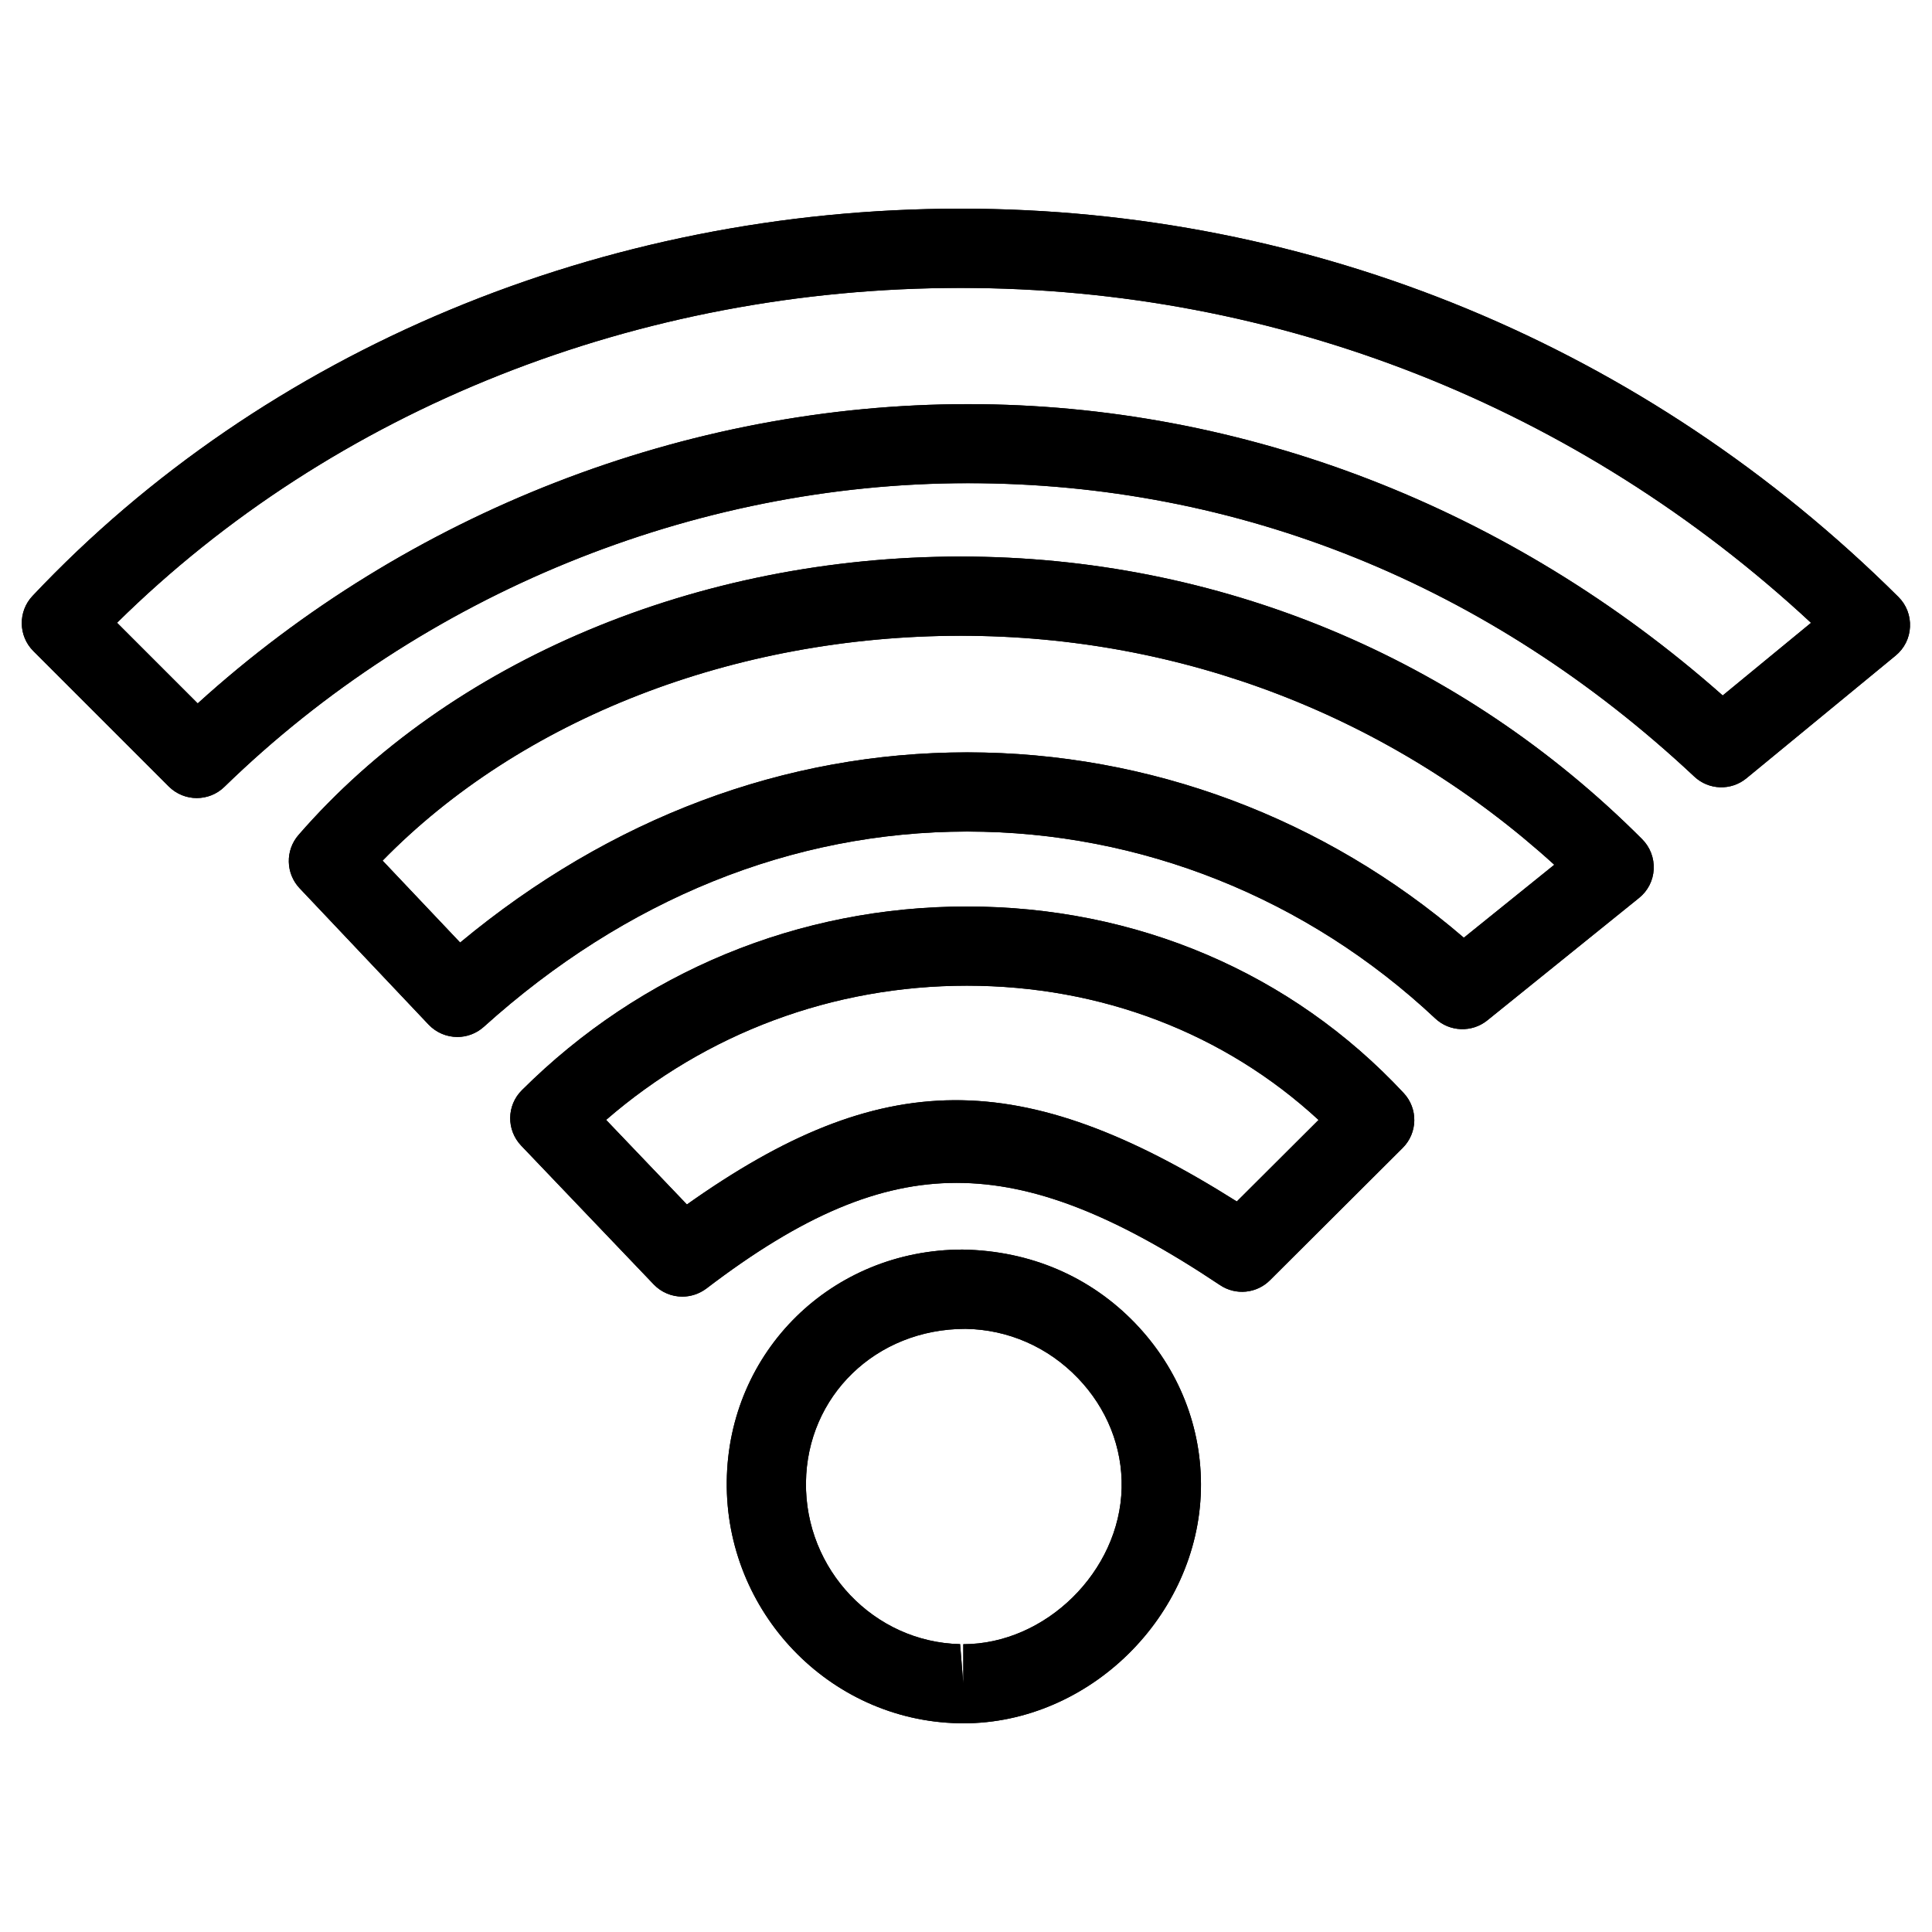 <?xml version="1.0" encoding="UTF-8"?>
<!-- Uploaded to: SVG Repo, www.svgrepo.com, Generator: SVG Repo Mixer Tools -->
<svg fill="#000000" width="800px" height="800px" version="1.1" viewBox="144 144 512 512" xmlns="http://www.w3.org/2000/svg">
 <g>
  <path d="m399.3 600.7c0.02-0.02-1.195-0.02-1.301-0.02-34.281-0.754-61.801-29.516-61.402-64.109 0.398-34.449 27.836-61.422 62.492-61.422 18.055 0.293 33.883 7.223 45.723 19.5 11.609 12.07 17.801 27.75 17.445 44.168-0.758 33.523-29.578 61.883-62.957 61.883zm0.566-104.54c-23.805 0-42.004 17.863-42.277 40.684-0.293 23.133 18.055 42.363 40.852 42.867l0.84 10.516v-10.496c21.852 0 41.48-19.332 41.965-41.375 0.25-10.77-3.883-21.117-11.586-29.137-7.898-8.23-18.496-12.891-29.793-13.059zm-75.047-8.543c-2.793 0-5.543-1.113-7.578-3.234l-35.121-36.777c-3.945-4.137-3.883-10.664 0.188-14.695 31.508-31.383 73.387-48.68 117.91-48.68 44.922 0 86.047 17.551 115.75 49.414 3.883 4.137 3.758 10.578-0.25 14.57l-35.141 35.035c-3.547 3.57-9.109 4.094-13.246 1.324-28.066-18.746-49.605-27.102-69.84-27.102-20.469 0-40.914 8.629-66.293 28.004-1.91 1.426-4.156 2.141-6.383 2.141zm-20.191-46.836 21.41 22.418c51.516-36.527 88.48-36.902 145.73-0.797l21.664-21.602c-24.961-23.027-57.688-35.582-93.203-35.582-35.5 0.004-69.043 12.555-95.598 35.562zm-39.426-21.977c-2.793 0-5.562-1.113-7.621-3.273l-34.176-36.129c-3.715-3.926-3.84-10.035-0.316-14.105 40.137-46.203 105.74-73.809 175.47-73.809 68.266 0 132.42 26.617 180.62 74.898 2.121 2.121 3.211 4.996 3.066 7.977-0.148 2.981-1.555 5.731-3.883 7.598l-40.223 32.453c-4.051 3.273-9.973 3.066-13.77-0.504-34.027-31.93-78.09-49.543-124.04-49.543-46.309 0-90.582 17.906-128.09 51.723-2.012 1.812-4.531 2.715-7.031 2.715zm-19.816-46.73 20.551 21.707c39.738-33 86.004-50.402 134.39-50.402 48.305 0 94.676 17.383 131.6 49.121l23.973-19.332c-43.16-39.215-98.559-60.688-157.29-60.688-60.137 0.02-116.61 22.125-153.22 59.594zm-49.227-16.582c-2.688 0-5.375-1.027-7.43-3.066l-35.895-35.895c-4.008-4.008-4.094-10.496-0.211-14.609 61.508-65.223 151.16-102.63 245.98-102.63 93.457 0 181.71 36.547 248.5 102.9 2.121 2.098 3.211 4.977 3.066 7.934-0.125 2.981-1.512 5.731-3.82 7.621l-39.508 32.492c-4.074 3.359-9.992 3.168-13.832-0.441-54.285-50.883-120.83-77.754-192.48-77.754-72.652 0-144.49 29.305-197.05 80.461-2.039 1.996-4.684 2.984-7.332 2.984zm-21.137-46.457 21.371 21.371c55.672-50.527 129.48-79.309 204.15-79.309 72.988 0 143.67 27.352 199.99 77.207l23.406-19.25c-61.715-57.309-141.28-88.754-225.31-88.754-85.48-0.02-166.34 32.203-223.61 88.734z"/>
  <path d="m196.16 355.5c-2.688 0-5.375-1.027-7.43-3.066l-35.895-35.895c-4.008-4.008-4.094-10.496-0.211-14.609 61.508-65.223 151.16-102.63 245.98-102.63 93.457 0 181.71 36.547 248.5 102.9 2.121 2.098 3.211 4.977 3.066 7.934-0.125 2.981-1.512 5.731-3.82 7.621l-39.508 32.492c-4.074 3.359-9.992 3.168-13.832-0.441-54.285-50.883-120.83-77.754-192.48-77.754-72.652 0-144.49 29.305-197.05 80.461-2.039 1.996-4.684 2.984-7.332 2.984zm-21.137-46.457 21.371 21.371c55.672-50.527 129.48-79.309 204.15-79.309 72.988 0 143.67 27.352 199.99 77.207l23.406-19.25c-61.715-57.309-141.28-88.754-225.31-88.754-85.48-0.02-166.34 32.203-223.61 88.734z"/>
  <path d="m265.21 418.81c-2.793 0-5.562-1.113-7.621-3.273l-34.176-36.129c-3.715-3.926-3.84-10.035-0.316-14.105 40.137-46.203 105.74-73.809 175.47-73.809 68.266 0 132.42 26.617 180.62 74.898 2.121 2.121 3.211 4.996 3.066 7.977-0.148 2.981-1.555 5.731-3.883 7.598l-40.223 32.453c-4.051 3.273-9.973 3.066-13.77-0.504-34.027-31.93-78.09-49.543-124.04-49.543-46.309 0-90.582 17.906-128.09 51.723-2.012 1.812-4.512 2.715-7.031 2.715zm-19.816-46.73 20.551 21.707c39.738-33 86.004-50.402 134.39-50.402 48.305 0 94.676 17.383 131.6 49.121l23.973-19.332c-43.16-39.215-98.559-60.688-157.29-60.688-60.137 0.02-116.61 22.125-153.22 59.594z"/>
  <path d="m324.82 487.62c-2.793 0-5.543-1.113-7.578-3.234l-35.121-36.777c-3.945-4.137-3.883-10.664 0.188-14.695 31.508-31.383 73.387-48.68 117.91-48.68 44.922 0 86.047 17.551 115.75 49.414 3.883 4.137 3.758 10.578-0.25 14.57l-35.141 35.035c-3.547 3.57-9.109 4.094-13.246 1.324-28.066-18.746-49.605-27.102-69.84-27.102-20.469 0-40.914 8.629-66.293 28.004-1.91 1.426-4.156 2.141-6.383 2.141zm-20.191-46.836 21.41 22.418c51.516-36.527 88.48-36.902 145.73-0.797l21.664-21.602c-24.961-23.027-57.688-35.582-93.203-35.582-35.5 0.004-69.043 12.555-95.598 35.562z"/>
  <path d="m399.3 600.7c-0.082 0-1.219-0.02-1.301-0.02-34.281-0.754-61.801-29.516-61.402-64.109 0.398-34.449 27.836-61.422 62.492-61.422 18.055 0.293 33.883 7.223 45.723 19.5 11.609 12.07 17.801 27.75 17.445 44.168-0.758 33.523-29.578 61.883-62.957 61.883zm0.566-104.54c-23.805 0-42.004 17.863-42.277 40.684-0.293 23.133 18.055 42.363 40.852 42.867l0.84 10.516v-10.496c21.852 0 41.48-19.332 41.965-41.375 0.25-10.77-3.883-21.117-11.586-29.137-7.898-8.23-18.496-12.891-29.793-13.059z"/>
 </g>
</svg>